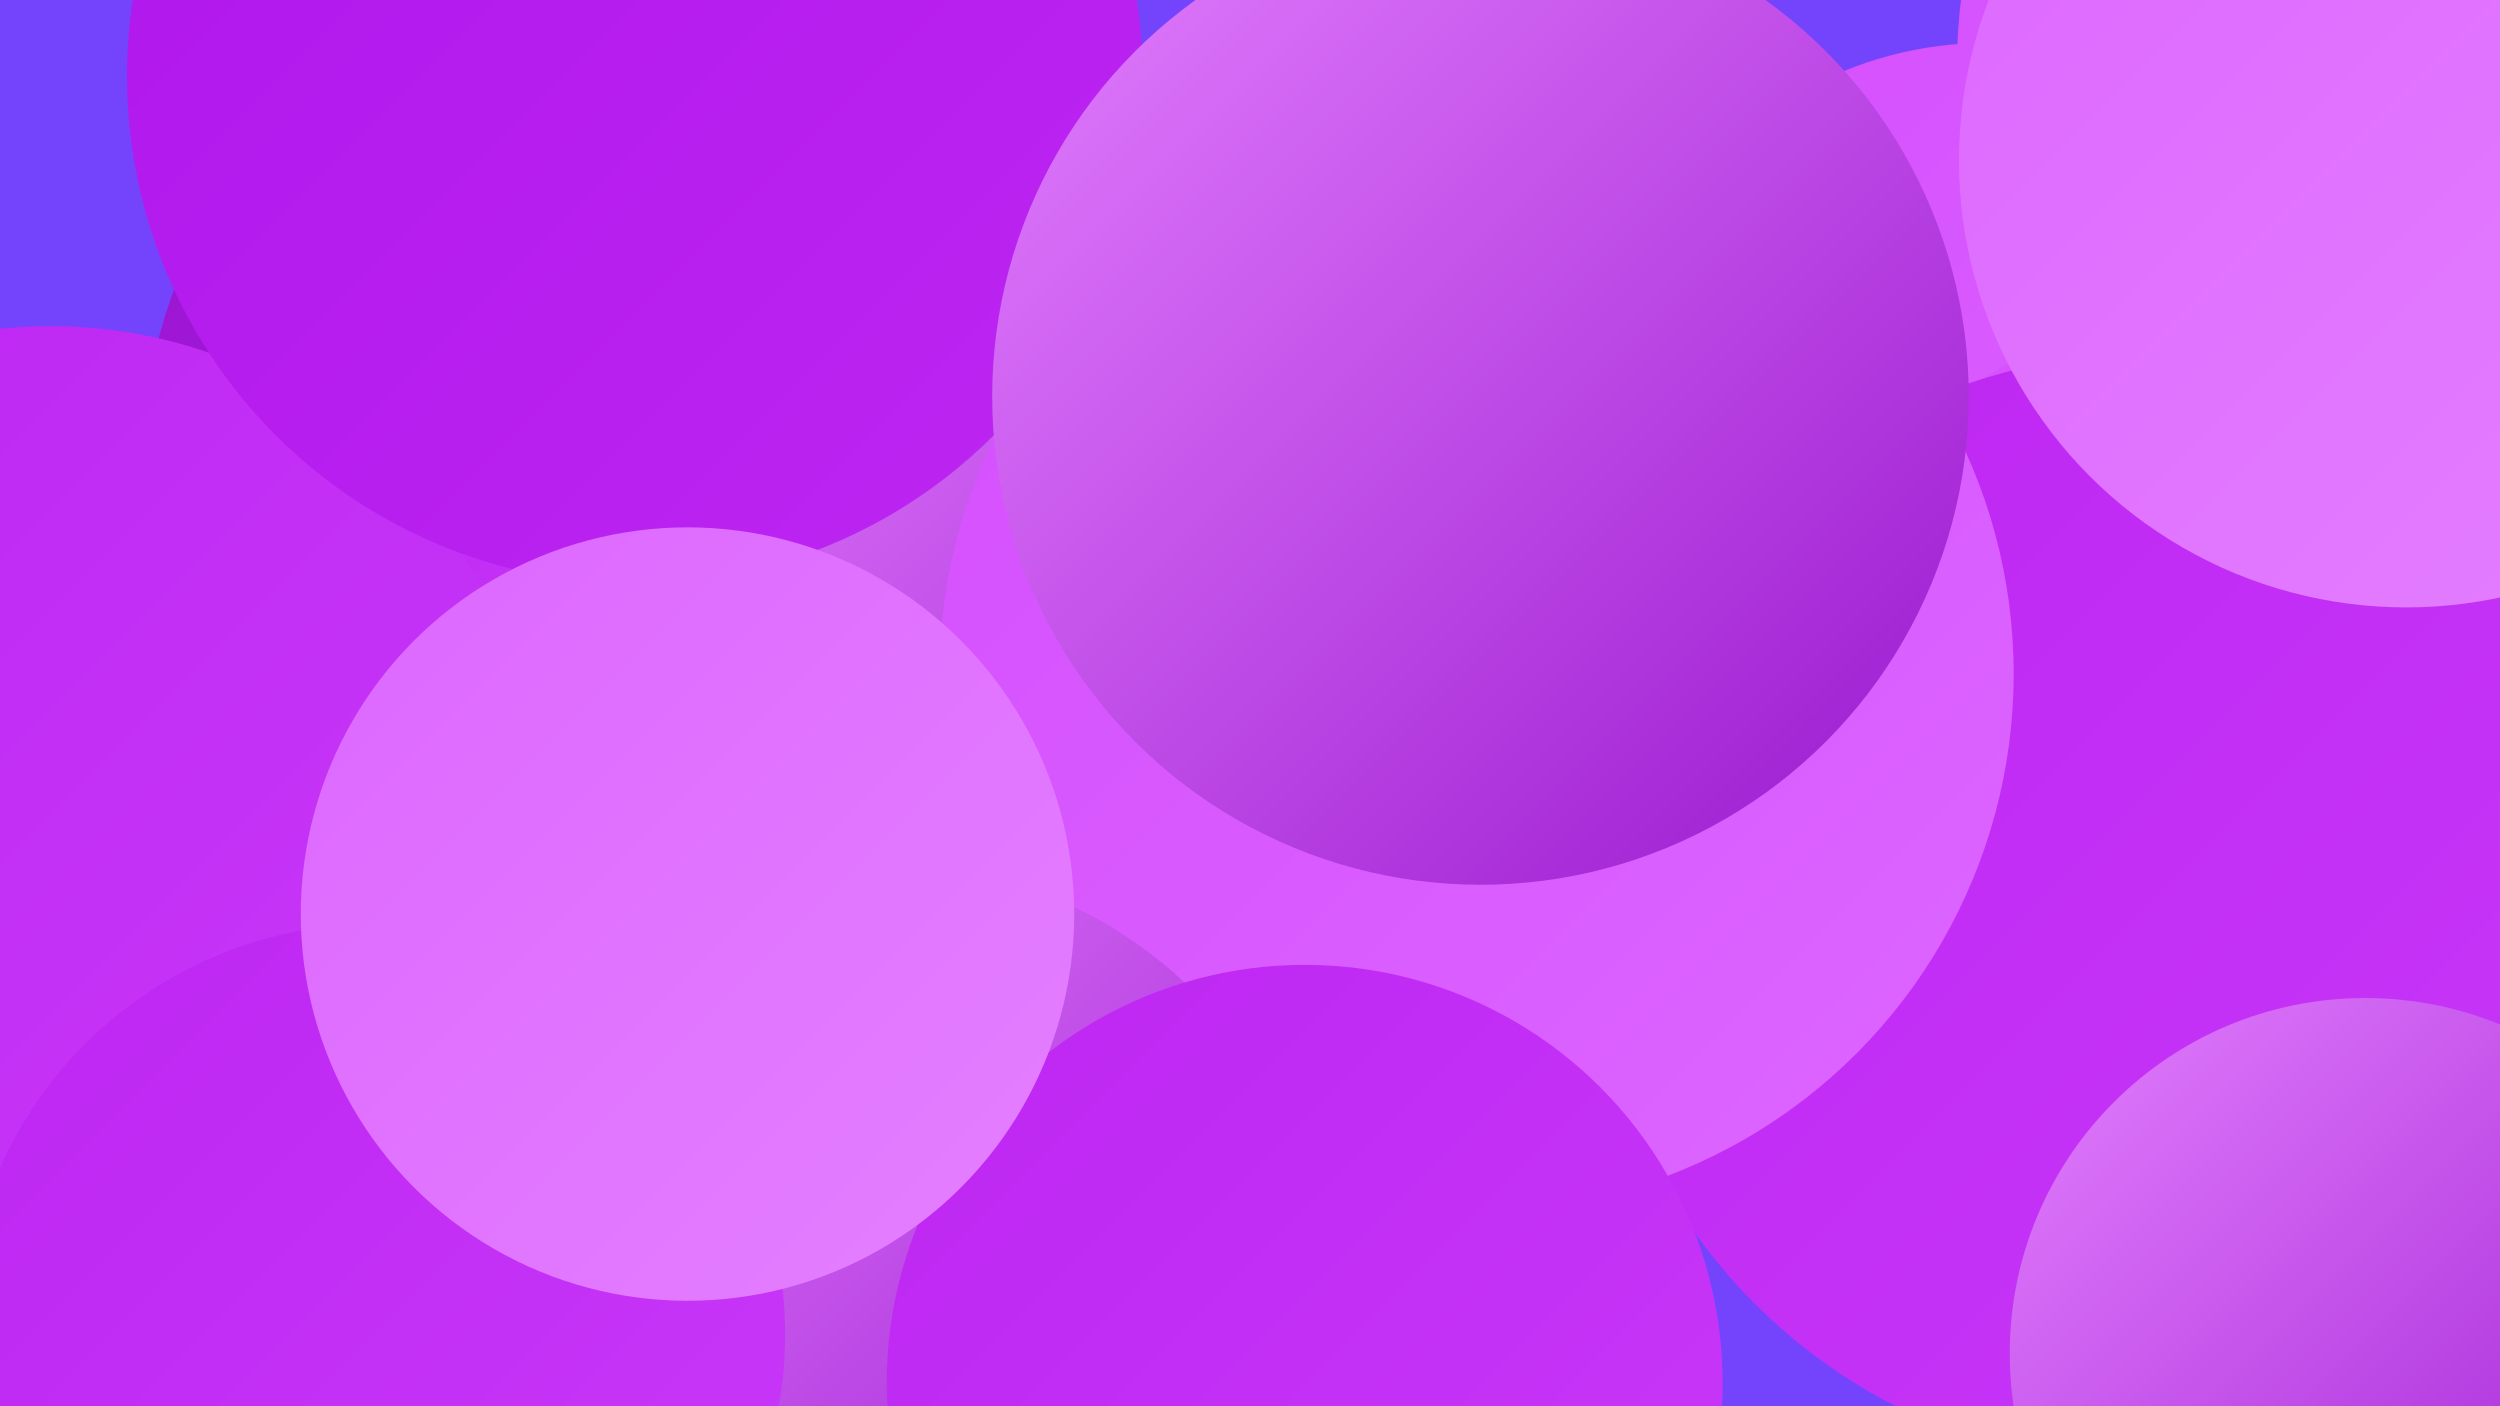 <?xml version="1.0" encoding="UTF-8"?><svg width="1280" height="720" xmlns="http://www.w3.org/2000/svg"><defs><linearGradient id="grad0" x1="0%" y1="0%" x2="100%" y2="100%"><stop offset="0%" style="stop-color:#9917ce;stop-opacity:1" /><stop offset="100%" style="stop-color:#af15eb;stop-opacity:1" /></linearGradient><linearGradient id="grad1" x1="0%" y1="0%" x2="100%" y2="100%"><stop offset="0%" style="stop-color:#af15eb;stop-opacity:1" /><stop offset="100%" style="stop-color:#bd26f2;stop-opacity:1" /></linearGradient><linearGradient id="grad2" x1="0%" y1="0%" x2="100%" y2="100%"><stop offset="0%" style="stop-color:#bd26f2;stop-opacity:1" /><stop offset="100%" style="stop-color:#c939f9;stop-opacity:1" /></linearGradient><linearGradient id="grad3" x1="0%" y1="0%" x2="100%" y2="100%"><stop offset="0%" style="stop-color:#c939f9;stop-opacity:1" /><stop offset="100%" style="stop-color:#d44efe;stop-opacity:1" /></linearGradient><linearGradient id="grad4" x1="0%" y1="0%" x2="100%" y2="100%"><stop offset="0%" style="stop-color:#d44efe;stop-opacity:1" /><stop offset="100%" style="stop-color:#dd67ff;stop-opacity:1" /></linearGradient><linearGradient id="grad5" x1="0%" y1="0%" x2="100%" y2="100%"><stop offset="0%" style="stop-color:#dd67ff;stop-opacity:1" /><stop offset="100%" style="stop-color:#e480ff;stop-opacity:1" /></linearGradient><linearGradient id="grad6" x1="0%" y1="0%" x2="100%" y2="100%"><stop offset="0%" style="stop-color:#e480ff;stop-opacity:1" /><stop offset="100%" style="stop-color:#9917ce;stop-opacity:1" /></linearGradient></defs><rect width="1280" height="720" fill="#7444fc" /><circle cx="1017" cy="214" r="192" fill="url(#grad4)" /><circle cx="1163" cy="413" r="264" fill="url(#grad4)" /><circle cx="331" cy="238" r="258" fill="url(#grad0)" /><circle cx="1272" cy="33" r="270" fill="url(#grad4)" /><circle cx="383" cy="205" r="245" fill="url(#grad2)" /><circle cx="385" cy="688" r="180" fill="url(#grad3)" /><circle cx="545" cy="336" r="256" fill="url(#grad6)" /><circle cx="1266" cy="551" r="194" fill="url(#grad1)" /><circle cx="26" cy="415" r="248" fill="url(#grad2)" /><circle cx="731" cy="457" r="181" fill="url(#grad0)" /><circle cx="1100" cy="466" r="285" fill="url(#grad2)" /><circle cx="1232" cy="82" r="229" fill="url(#grad5)" /><circle cx="756" cy="345" r="275" fill="url(#grad4)" /><circle cx="455" cy="664" r="221" fill="url(#grad6)" /><circle cx="192" cy="683" r="210" fill="url(#grad2)" /><circle cx="325" cy="39" r="260" fill="url(#grad1)" /><circle cx="1211" cy="693" r="182" fill="url(#grad6)" /><circle cx="668" cy="708" r="214" fill="url(#grad2)" /><circle cx="352" cy="468" r="198" fill="url(#grad5)" /><circle cx="758" cy="203" r="250" fill="url(#grad6)" /></svg>